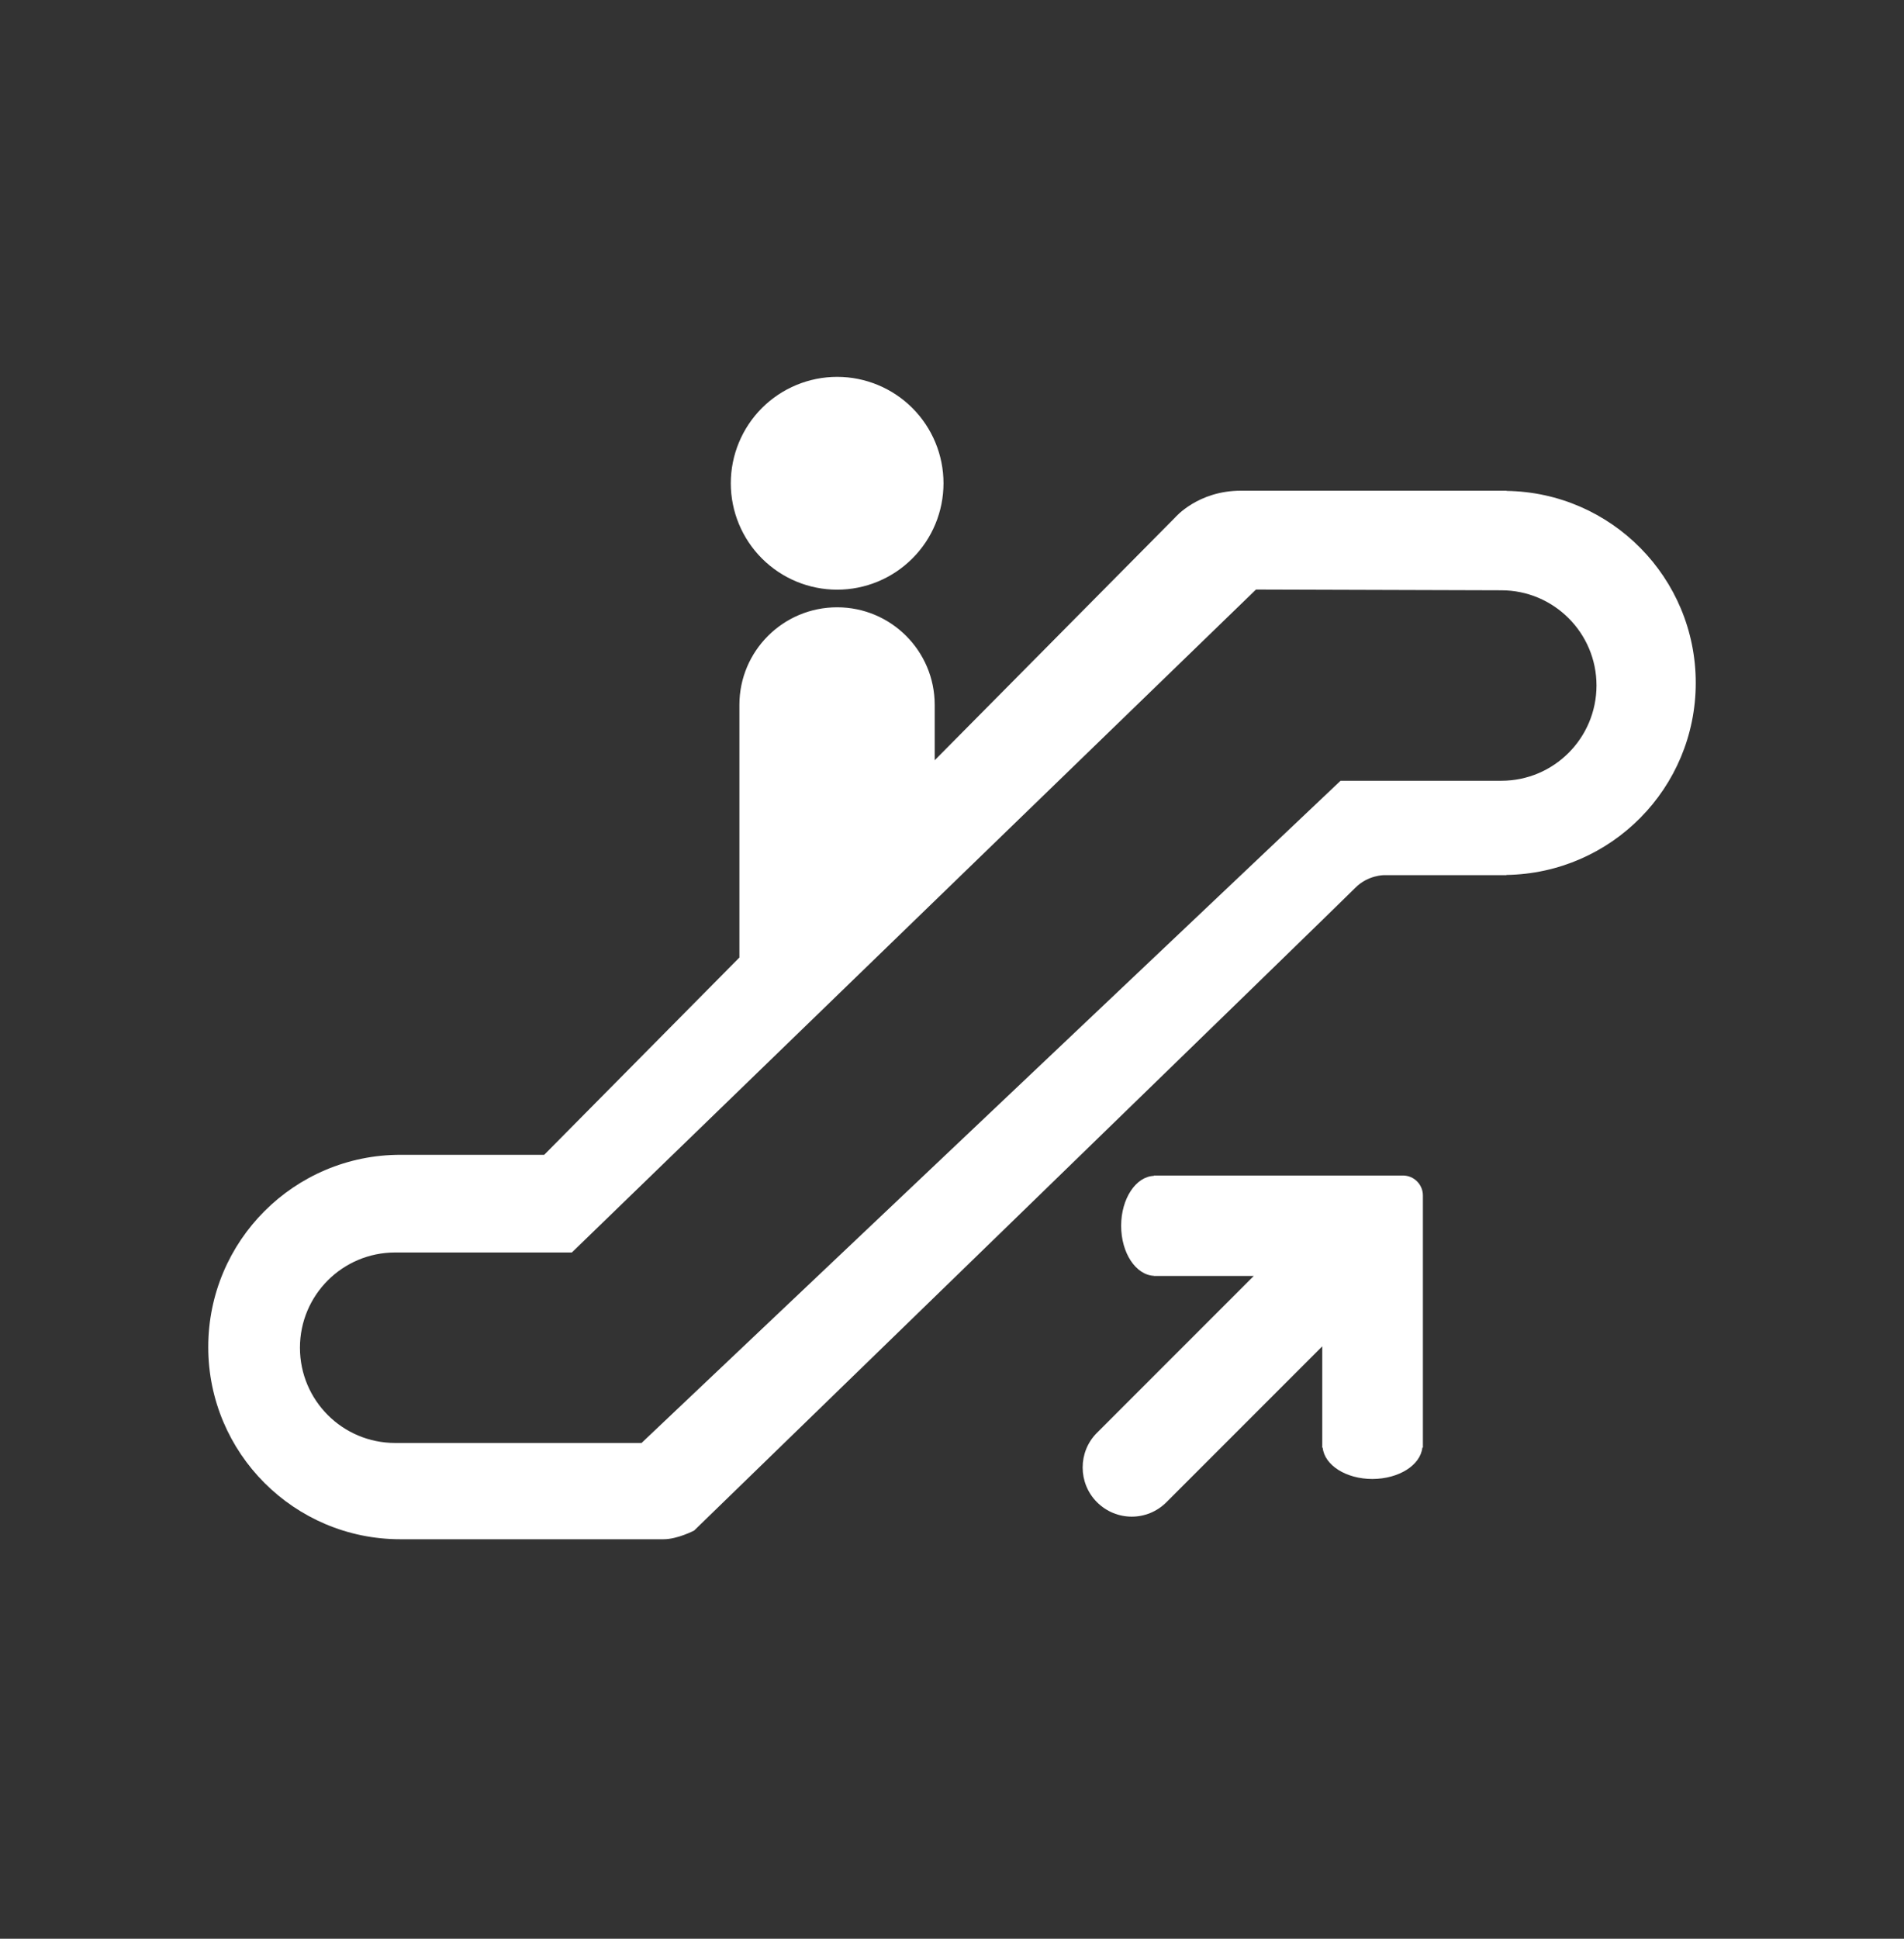 <svg width="56" height="57" viewBox="0 0 56 57" fill="none" xmlns="http://www.w3.org/2000/svg">
<rect x="0" y="0" width="56" height="57" fill="#333333" stroke="none"/>
<path d="M21.494 14.208C21.494 15.038 21.824 15.834 22.41 16.42C22.997 17.007 23.793 17.337 24.622 17.337C25.452 17.337 26.247 17.007 26.834 16.42C27.421 15.834 27.75 15.038 27.75 14.208C27.75 13.379 27.421 12.583 26.834 11.996C26.247 11.41 25.452 11.08 24.622 11.08C23.793 11.08 22.997 11.41 22.41 11.996C21.824 12.583 21.494 13.379 21.494 14.208Z" fill="white"/>
<path d="M44.312 14.433V14.427C44.312 14.427 37.747 14.427 36.494 14.427C35.234 14.427 34.566 15.211 34.566 15.211L27.491 22.352V20.724C27.491 19.136 26.203 17.855 24.622 17.855C23.034 17.855 21.747 19.139 21.747 20.724V28.152L16.006 33.952H11.778C8.656 33.952 6.125 36.48 6.125 39.605C6.125 42.724 8.653 45.255 11.775 45.255C11.775 45.255 19.106 45.255 19.516 45.255C19.928 45.255 20.416 44.999 20.416 44.999C20.416 44.999 39.484 26.489 39.859 26.105C40.231 25.724 40.712 25.73 40.712 25.73H44.306V25.724C47.391 25.677 49.875 23.171 49.875 20.077C49.875 16.986 47.391 14.477 44.312 14.433ZM44.156 22.955H39.428L18.869 42.424H11.622C10.075 42.424 8.822 41.171 8.822 39.624C8.822 38.077 10.075 36.824 11.622 36.824H16.819L36.941 17.333L44.156 17.355C45.7 17.355 46.956 18.608 46.956 20.155C46.953 21.705 45.7 22.955 44.156 22.955Z" fill="white"/>
<path d="M41.834 42.561H41.85V35.149C41.85 34.824 41.587 34.561 41.262 34.561H33.937V34.571C33.409 34.592 32.975 35.239 32.975 36.039C32.975 36.842 33.409 37.489 33.944 37.511L33.937 37.514H36.875L32.262 42.127C31.703 42.686 31.703 43.602 32.262 44.164C32.831 44.733 33.744 44.733 34.309 44.164L38.89 39.583V42.489C38.89 42.489 38.89 42.489 38.89 42.492C38.89 42.492 38.89 42.492 38.89 42.499V42.564H38.903C38.956 43.077 39.587 43.483 40.365 43.483C41.15 43.48 41.778 43.074 41.834 42.561Z" fill="white"/>
</svg>
